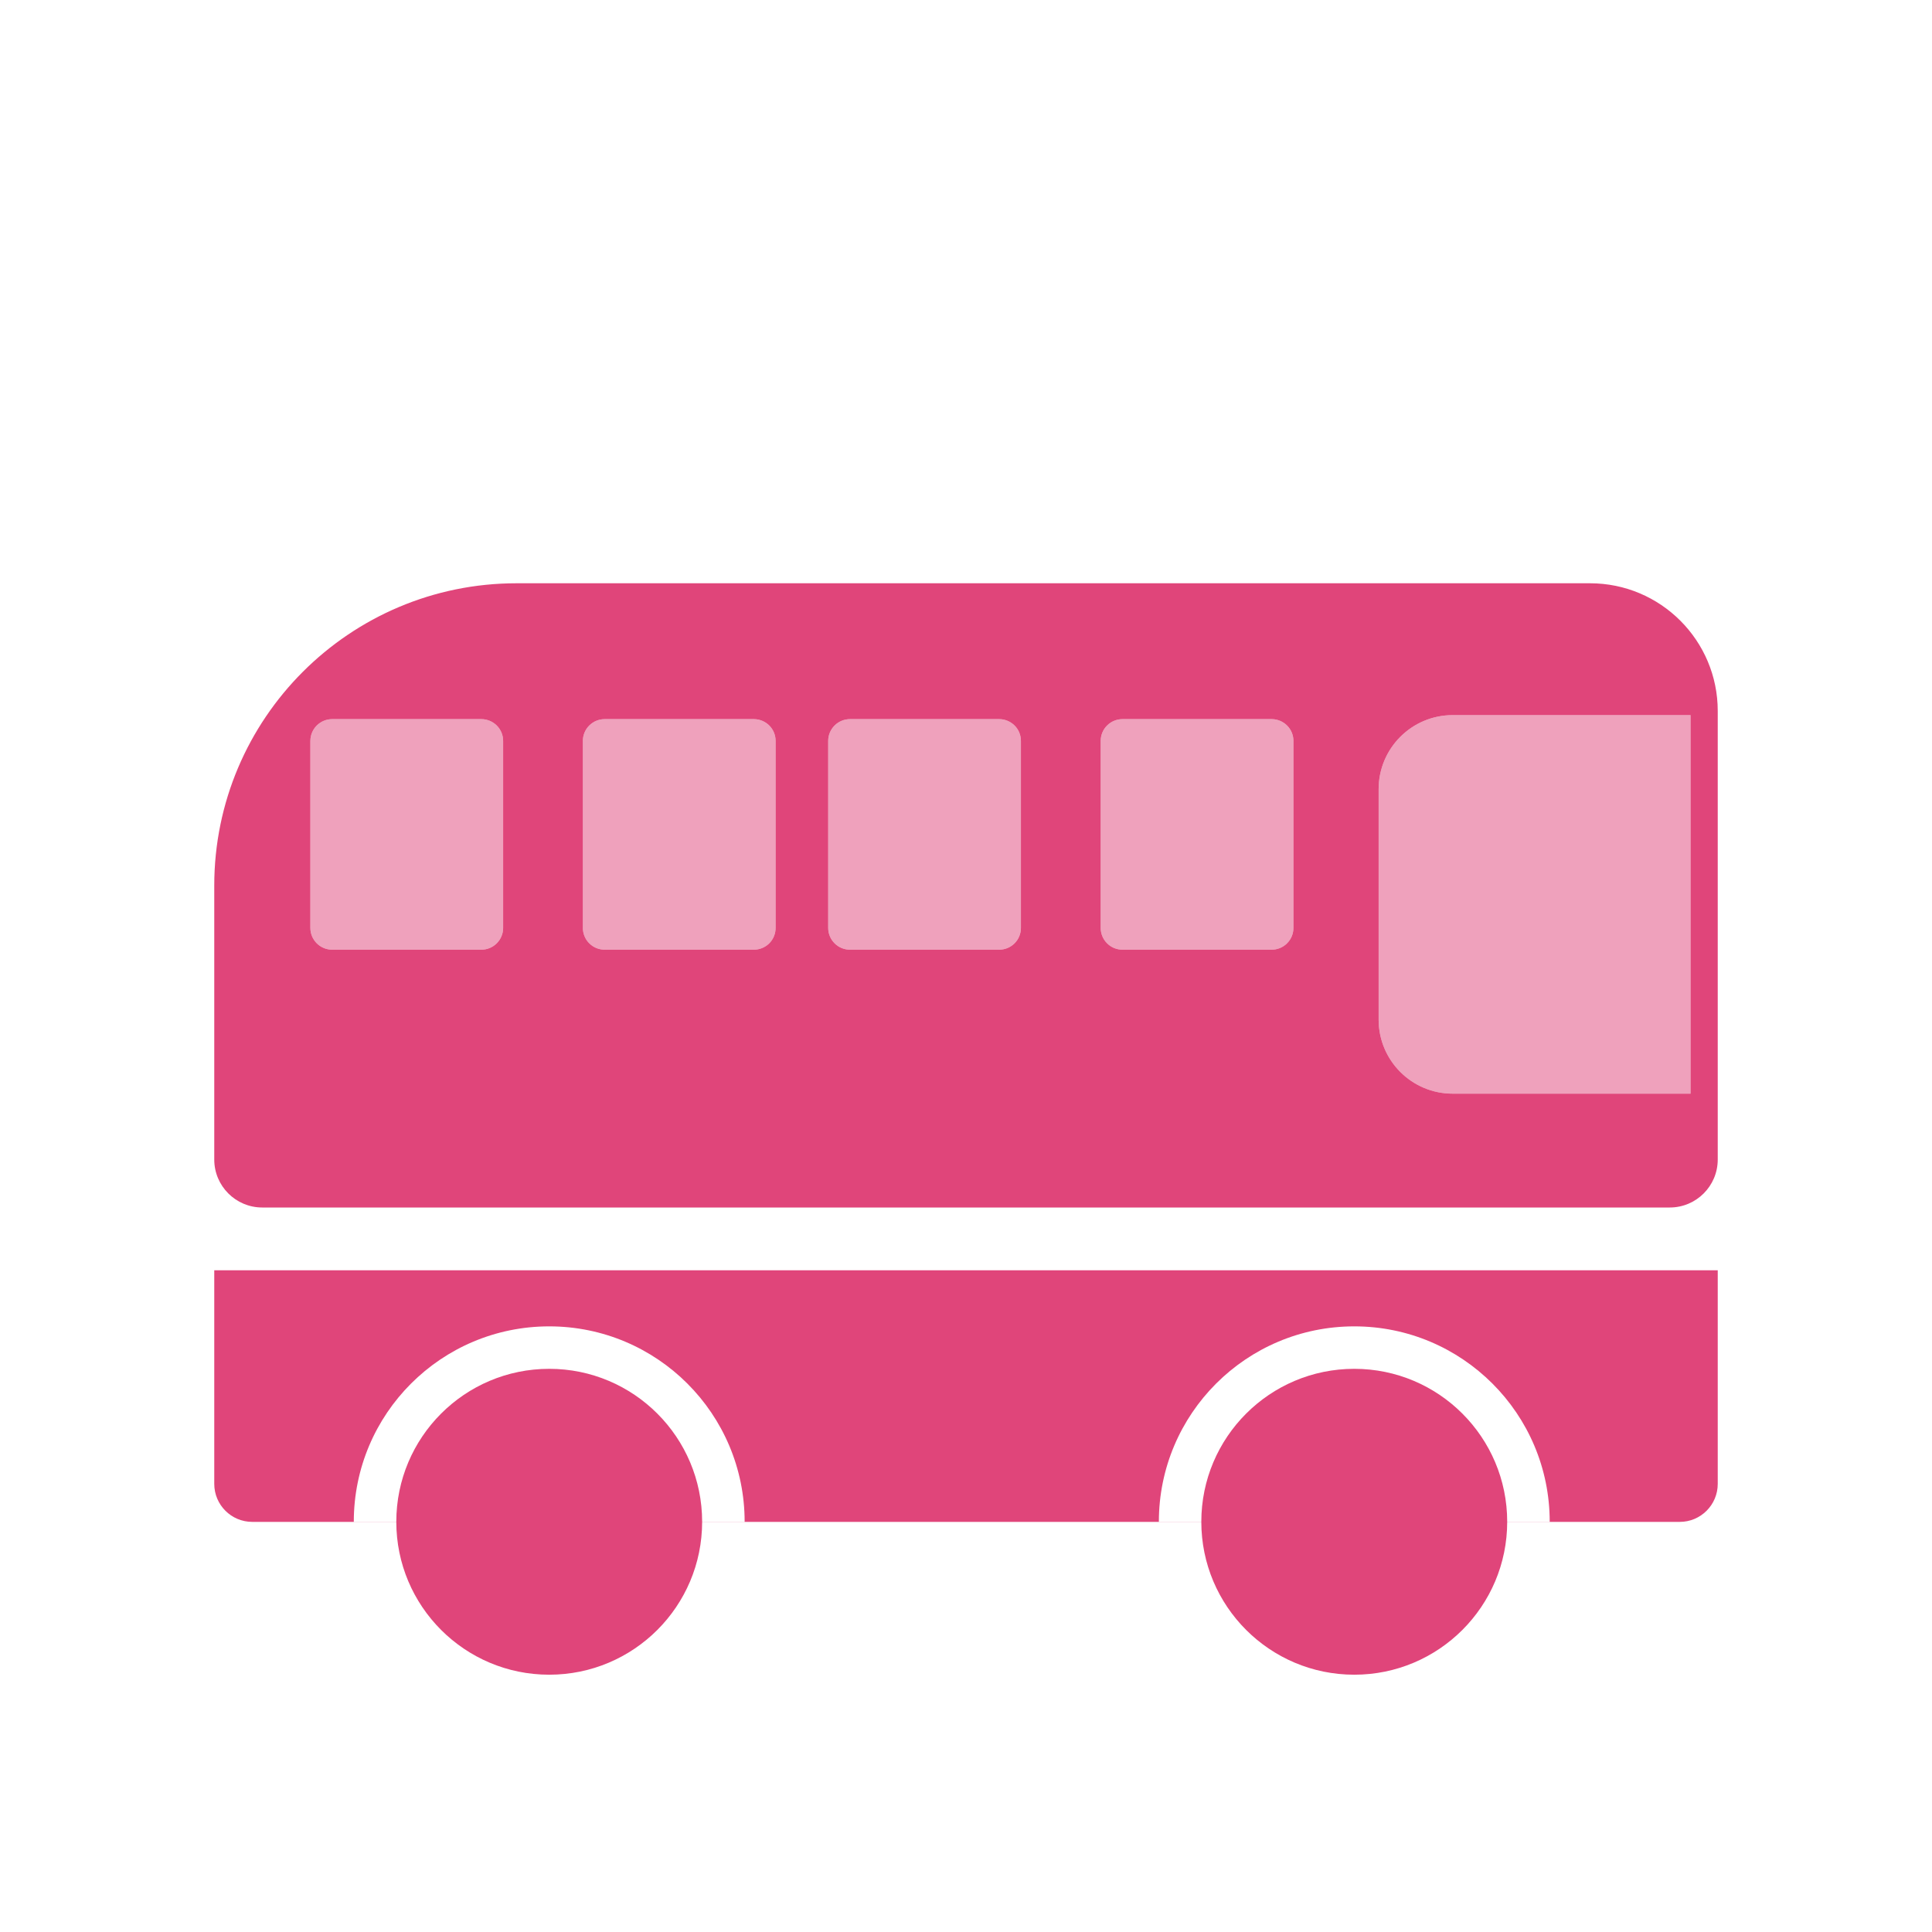 <svg width="40" height="40" viewBox="0 0 40 40" fill="none" xmlns="http://www.w3.org/2000/svg">
<path fill-rule="evenodd" clip-rule="evenodd" d="M34.778 31.509H5.223C4.788 31.509 4.436 31.156 4.436 30.722V26.3H35.564V30.722C35.564 31.156 35.212 31.509 34.778 31.509ZM28.039 27.461C30.273 27.461 32.085 29.272 32.085 31.507H23.993C23.993 29.272 25.804 27.461 28.039 27.461ZM11.371 27.461C9.136 27.461 7.325 29.272 7.325 31.507H15.417C15.417 29.272 13.605 27.461 11.371 27.461Z" fill="#E0457A"/>
<path d="M24.872 31.507C24.872 33.255 26.29 34.673 28.039 34.673C29.787 34.673 31.205 33.255 31.205 31.507C31.205 29.758 29.787 28.34 28.039 28.34C26.29 28.34 24.872 29.758 24.872 31.507ZM11.371 28.34C13.12 28.34 14.537 29.758 14.537 31.507C14.537 33.255 13.12 34.673 11.371 34.673C9.622 34.673 8.205 33.255 8.205 31.507C8.205 29.758 9.622 28.34 11.371 28.34Z" fill="#E0457A"/>
<path fill-rule="evenodd" clip-rule="evenodd" d="M34.571 25H5.429C4.881 25 4.436 24.555 4.436 24.007V18.335C4.436 14.879 7.239 12.076 10.695 12.076H32.92C34.38 12.076 35.564 13.26 35.564 14.72V24.007C35.564 24.555 35.119 25 34.571 25ZM35.001 22.643H30.076C29.229 22.643 28.543 21.956 28.543 21.11V16.34C28.543 15.493 29.229 14.806 30.076 14.806H35.001V22.643ZM22.789 15.339V19.212C22.789 19.331 22.836 19.446 22.921 19.53C23.005 19.615 23.119 19.662 23.239 19.662H26.329C26.448 19.662 26.563 19.615 26.647 19.53C26.732 19.446 26.779 19.331 26.779 19.212V15.339C26.779 15.22 26.732 15.105 26.647 15.021C26.563 14.937 26.448 14.889 26.329 14.889H23.239C23.119 14.889 23.005 14.937 22.921 15.021C22.836 15.105 22.789 15.22 22.789 15.339ZM17.147 15.339V19.212C17.147 19.331 17.195 19.446 17.279 19.53C17.363 19.615 17.478 19.662 17.597 19.662H20.688C20.807 19.662 20.921 19.615 21.006 19.53C21.09 19.446 21.137 19.331 21.137 19.212V15.339C21.137 15.22 21.09 15.105 21.006 15.021C20.921 14.937 20.807 14.889 20.688 14.889H17.597C17.478 14.889 17.363 14.937 17.279 15.021C17.195 15.105 17.147 15.22 17.147 15.339ZM12.068 15.339V19.212C12.068 19.331 12.115 19.446 12.2 19.53C12.284 19.615 12.399 19.662 12.518 19.662H15.608C15.728 19.662 15.842 19.615 15.927 19.53C16.011 19.446 16.058 19.331 16.058 19.212V15.339C16.058 15.22 16.011 15.105 15.927 15.021C15.842 14.937 15.728 14.889 15.608 14.889H12.518C12.399 14.889 12.284 14.937 12.2 15.021C12.115 15.105 12.068 15.22 12.068 15.339ZM6.426 15.339V19.212C6.426 19.331 6.474 19.446 6.558 19.53C6.643 19.615 6.757 19.662 6.876 19.662H9.967C10.086 19.662 10.2 19.615 10.285 19.53C10.369 19.446 10.417 19.331 10.417 19.212V15.339C10.417 15.22 10.369 15.105 10.285 15.021C10.2 14.937 10.086 14.889 9.967 14.889H6.876C6.757 14.889 6.643 14.937 6.558 15.021C6.474 15.105 6.426 15.22 6.426 15.339Z" fill="#E0457A"/>
<path d="M30.076 22.643H35.001V14.806H30.076C29.229 14.806 28.543 15.493 28.543 16.34V21.11C28.543 21.956 29.229 22.643 30.076 22.643ZM22.789 19.212V15.339C22.789 15.22 22.836 15.105 22.921 15.021C23.005 14.937 23.119 14.889 23.239 14.889H26.329C26.448 14.889 26.563 14.937 26.647 15.021C26.732 15.105 26.779 15.22 26.779 15.339V19.212C26.779 19.331 26.732 19.446 26.647 19.53C26.563 19.615 26.448 19.662 26.329 19.662H23.239C23.119 19.662 23.005 19.615 22.921 19.53C22.836 19.446 22.789 19.331 22.789 19.212ZM17.147 19.212V15.339C17.147 15.22 17.195 15.105 17.279 15.021C17.363 14.937 17.478 14.889 17.597 14.889H20.688C20.807 14.889 20.921 14.937 21.006 15.021C21.09 15.105 21.137 15.22 21.137 15.339V19.212C21.137 19.331 21.09 19.446 21.006 19.53C20.921 19.615 20.807 19.662 20.688 19.662H17.597C17.478 19.662 17.363 19.615 17.279 19.53C17.195 19.446 17.147 19.331 17.147 19.212ZM12.068 19.212V15.339C12.068 15.22 12.115 15.105 12.2 15.021C12.284 14.937 12.399 14.889 12.518 14.889H15.608C15.728 14.889 15.842 14.937 15.927 15.021C16.011 15.105 16.058 15.22 16.058 15.339V19.212C16.058 19.331 16.011 19.446 15.927 19.53C15.842 19.615 15.728 19.662 15.608 19.662H12.518C12.399 19.662 12.284 19.615 12.2 19.53C12.115 19.446 12.068 19.331 12.068 19.212ZM6.426 19.212V15.339C6.426 15.22 6.474 15.105 6.558 15.021C6.643 14.937 6.757 14.889 6.876 14.889H9.967C10.086 14.889 10.2 14.937 10.285 15.021C10.369 15.105 10.417 15.22 10.417 15.339V19.212C10.417 19.331 10.369 19.446 10.285 19.53C10.2 19.615 10.086 19.662 9.967 19.662H6.876C6.757 19.662 6.643 19.615 6.558 19.53C6.474 19.446 6.426 19.331 6.426 19.212Z" fill="#E0457A" fill-opacity="0.5"/>
</svg>
